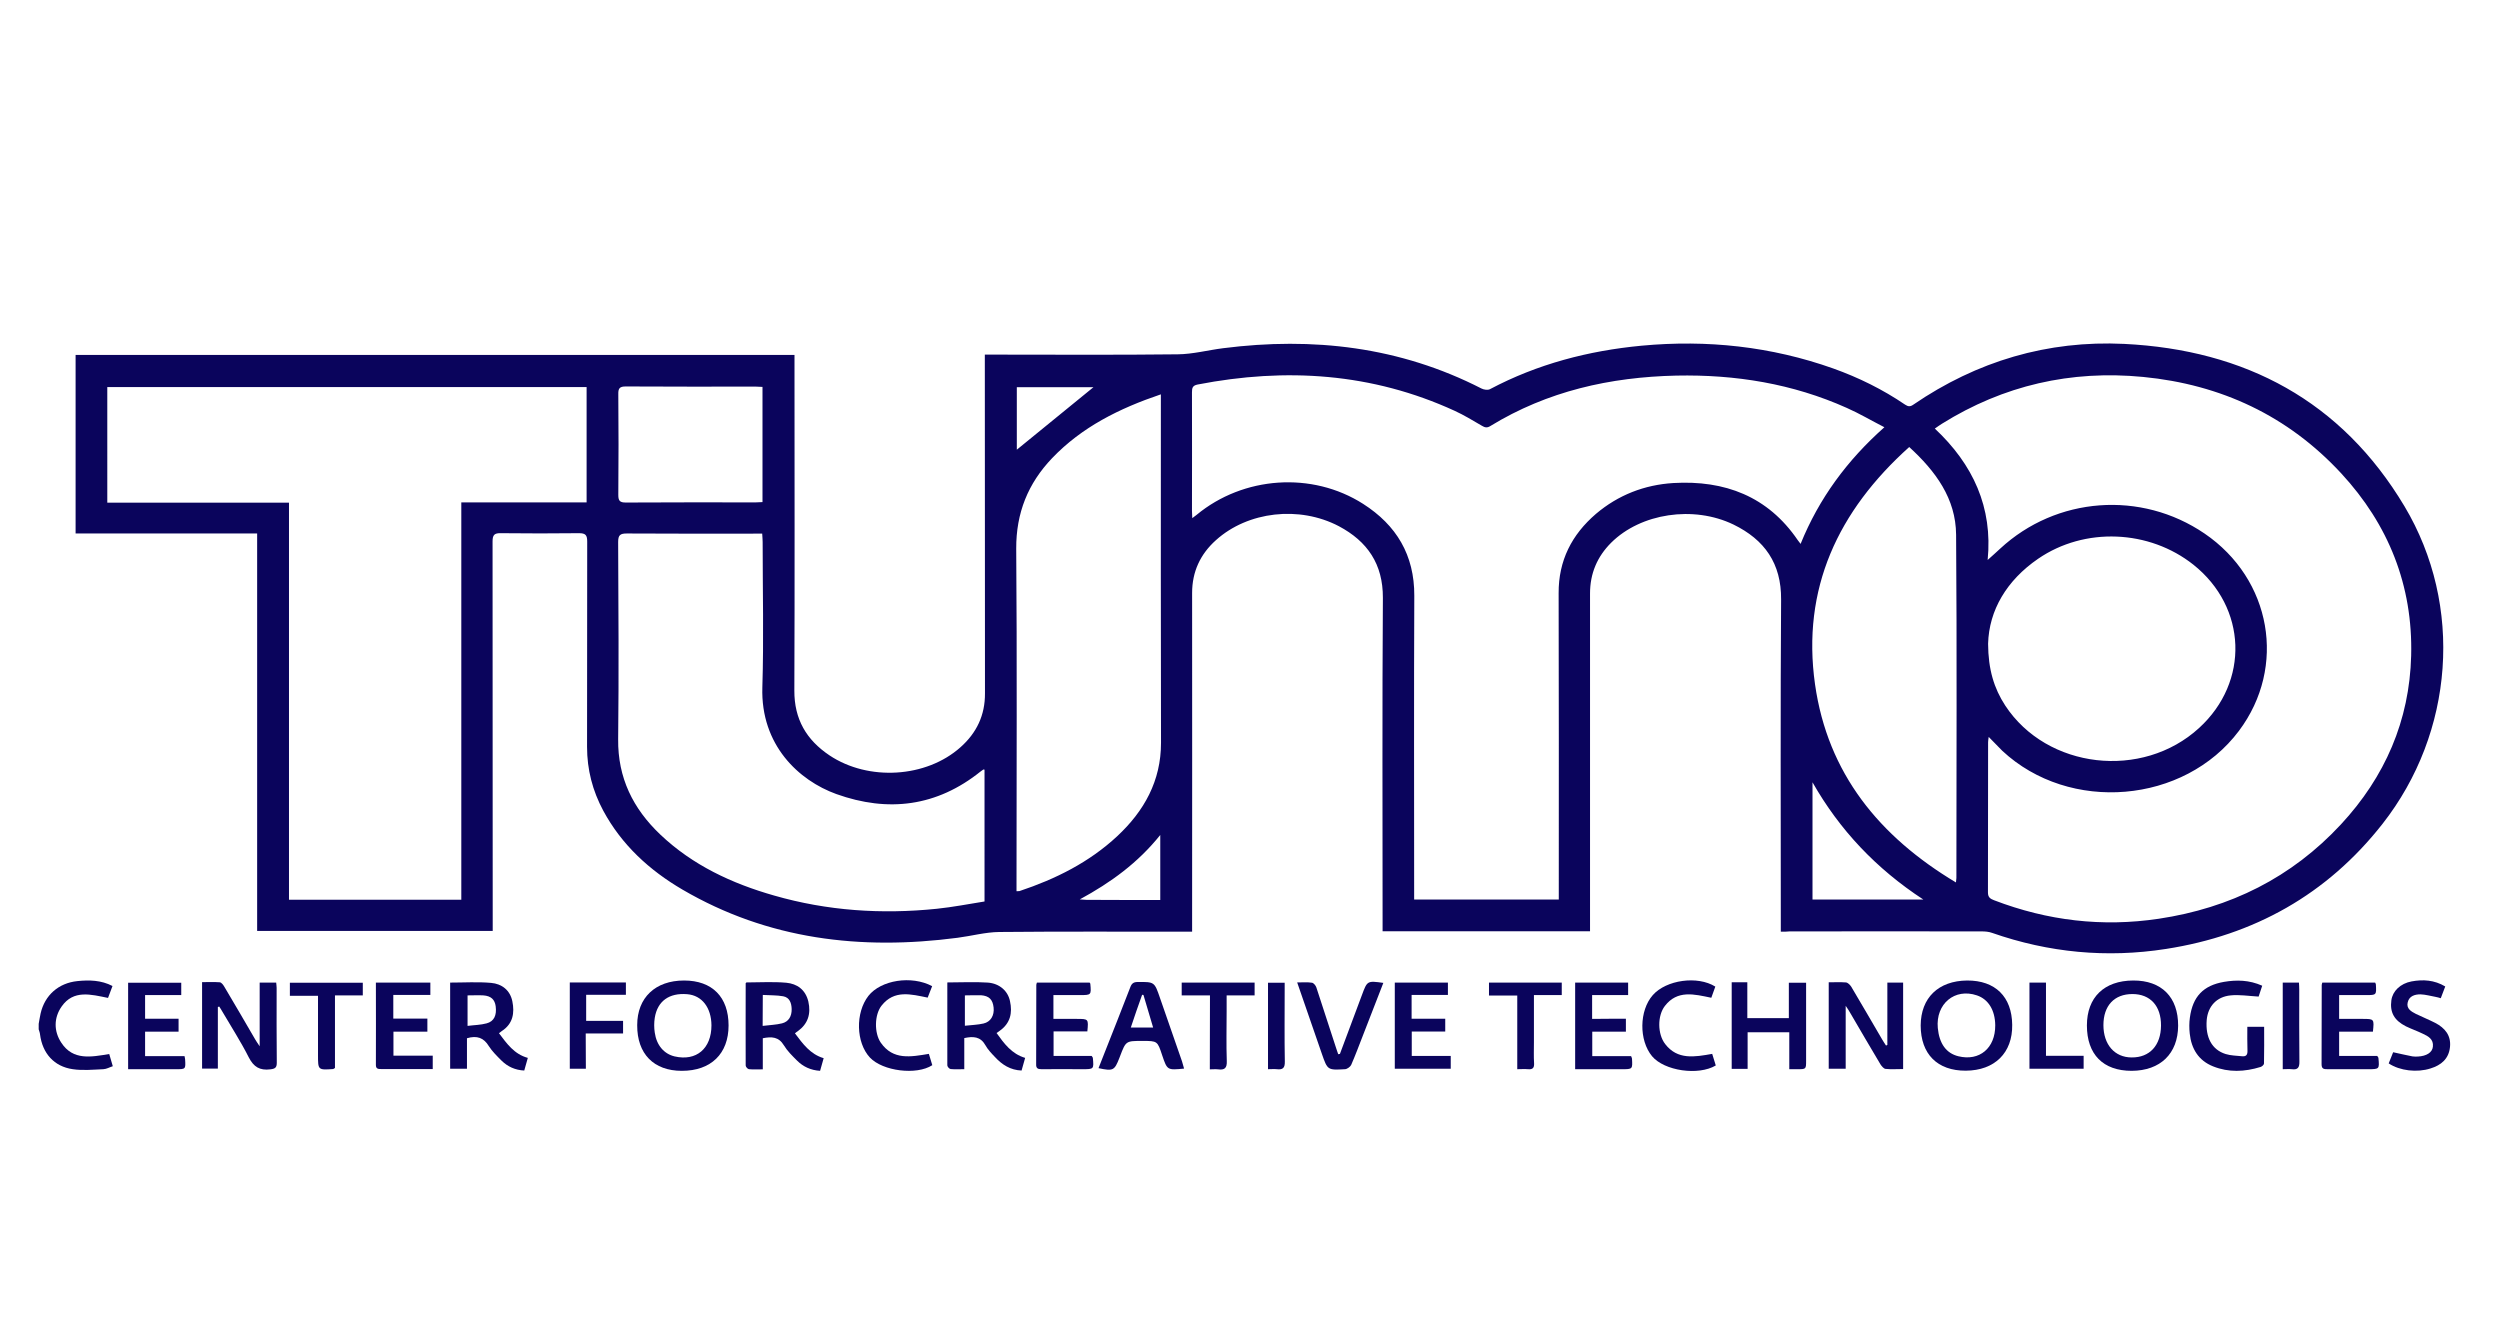 <?xml version="1.0" encoding="UTF-8"?> <!-- Generator: Adobe Illustrator 25.3.1, SVG Export Plug-In . SVG Version: 6.00 Build 0) --> <svg xmlns="http://www.w3.org/2000/svg" xmlns:xlink="http://www.w3.org/1999/xlink" id="Layer_1" x="0px" y="0px" viewBox="0 0 1680 900" style="enable-background:new 0 0 1680 900;" xml:space="preserve"> <style type="text/css"> .st0{fill:#0A045C;} </style> <g> <g> <path class="st0" d="M26,688c0.4-2.3,0.8-4.7,1.3-7c2.8-12.2,12-20.4,24.7-21.7c7.9-0.8,15.9-0.7,23.6,3.3c-1,2.7-2,5.3-3,8 c-11.4-2.3-23.2-5.7-31.2,5.8c-5.3,7.6-5.3,16.6-0.2,24.3c7.9,12.1,20.1,9.6,32.2,7.6c0.7,2.6,1.5,5.1,2.4,8.2 c-2.2,0.7-4.2,1.9-6.3,2c-6.9,0.3-13.9,1-20.6,0c-12.6-1.8-20.4-10.7-22-23.4c-0.1-1.2-0.6-2.3-0.9-3.4C26,690.4,26,689.2,26,688z "></path> <path class="st0" d="M1196.7,626.1c0-2.8,0-4.9,0-7c0-72.1-0.3-144.2,0.2-216.2c0.2-24.3-11.1-40.2-32-50.4 c-26.9-13-62.3-7.6-82.2,12.2c-9.4,9.4-14.2,20.7-14.2,34.1c0,73.4,0,146.9,0,220.3c0,2.1,0,4.2,0,6.7c-46.4,0-92.5,0-139.4,0 c0-1.7,0-3.6,0-5.5c0-72.8-0.3-145.7,0.2-218.5c0.1-22.8-10.4-38-29.6-48.2c-26.5-13.9-61.1-10-82.6,9.4 c-10.5,9.4-16,21.2-16,35.5c0.1,73.7,0,147.5,0,221.2c0,1.9,0,3.9,0,6.4c-2.1,0-3.8,0-5.6,0c-41.4,0-82.7-0.2-124,0.2 c-9.4,0.1-18.7,2.7-28.1,3.9c-65,8.5-127.3,1.2-184.8-32.4c-22.2-13-40.8-30-53.2-53c-7.2-13.4-10.9-27.6-10.9-42.9 c0.1-46,0-92,0.1-138c0-4.3-1.1-5.6-5.5-5.6c-17.5,0.2-35,0.2-52.5,0c-4.3-0.1-5.6,1.1-5.6,5.5c0.1,85.2,0.1,170.4,0.1,255.6 c0,1.9,0,3.9,0,6.2c-52.7,0-105.2,0-158.3,0c0-44.2,0-88.6,0-133c0-44.5,0-88.9,0-134.1c-40.8,0-81.3,0-122,0c0-40.4,0-80.1,0-120 c161,0,321.8,0,483.1,0c0,2,0,3.8,0,5.6c0,73.3,0.2,146.6-0.1,219.9c-0.1,19.3,8.1,33.2,23.6,43.6c26.2,17.5,65.1,15.1,88.1-5.5 c10.8-9.6,16.5-21.5,16.4-36.2c-0.1-73.9-0.1-147.8-0.1-221.7c0-1.8,0-3.6,0-5.9c2.2,0,3.9,0,5.7,0c41.4,0,82.7,0.3,124-0.2 c10.1-0.1,20.2-2.8,30.4-4.1c60.5-7.7,118.8-1,173.7,27.1c1.6,0.8,4.2,1.2,5.7,0.4c31.9-16.9,66.1-25.8,101.9-29.2 c44-4.1,87,0.5,128.7,15.3c17.1,6.1,33.3,14.1,48.3,24.3c2.1,1.4,3.5,1.5,5.6,0c42.7-29.2,90.2-43.3,141.7-40.8 c81.2,4,146,38.3,188.3,109.1c39.9,66.8,33.3,152.2-14.8,213.5c-37.2,47.4-86.3,74.8-145.5,84c-39.8,6.2-78.7,2.5-116.8-10.8 c-2.2-0.8-4.7-1-7.1-1c-43-0.1-86,0-129,0C1200.8,626.1,1199.1,626.1,1196.7,626.1z M1047.5,604.5c0-2.2,0-4.1,0-6 c0-66.6,0.1-133.3-0.1-199.9c-0.1-21.9,8.8-39.3,25.1-53.3c15-12.7,32.6-19.5,52-20.7c34.5-2,63.5,8.9,83.6,38.4 c0.5,0.7,1.1,1.4,1.9,2.5c12.4-30.6,31.3-56.2,56.3-78.4c-9-4.6-16.9-9.3-25.3-13c-36.4-16.3-74.8-22.5-114.5-21.7 c-44.5,1-86.6,10.4-125,33.9c-2.2,1.4-3.7,1-5.7-0.2c-6-3.5-11.9-7.1-18.2-10c-55.6-25.5-113.4-29.2-172.8-17.7 c-3.5,0.7-3.8,2.4-3.8,5.3c0.1,26.5,0,53.1,0,79.6c0,1.4,0.1,2.8,0.2,4.9c1.5-1.1,2.2-1.7,2.9-2.2c31.4-26,77.6-29.3,111.9-7.4 c22.4,14.3,34.5,34.4,34.4,61.7c-0.3,66.2-0.1,132.4-0.1,198.6c0,1.9,0,3.8,0,5.6C983.1,604.5,1015,604.5,1047.5,604.5z M1336.4,495.2c-0.2,1.6-0.4,2.6-0.4,3.6c0,33.6,0,67.2-0.1,100.9c0,3.4,1.6,4.3,4.2,5.3c35.8,13.7,72.6,18.1,110.6,12.4 c48-7.2,89.3-27.7,122.4-63.4c29.6-31.9,46.1-69.7,47.2-113.4c1.2-47.1-15.2-88.1-47-122.5c-35.8-38.7-80.8-59.7-133.1-64.8 c-48.5-4.7-93.8,5.6-135.3,31.5c-1.5,0.9-2.9,2-4.7,3.2c25.7,24.1,39,52.9,35.5,88.3c3.3-3,5.9-5.2,8.4-7.6 c37.8-35,94.7-39.2,137.3-10.2c45.1,30.7,55.4,89.6,23.2,132.6c-36.8,49.1-113.9,55.6-159.1,13.4 C1342.6,501.6,1339.8,498.6,1336.4,495.2z M72.1,337.8c40.9,0,81.3,0,122.1,0c0,89.2,0,177.9,0,266.8c38.8,0,77,0,115.8,0 c0-89,0-177.7,0-267c28.4,0,56.2,0,84.2,0c0-26.1,0-51.7,0-77.5c-107.5,0-214.7,0-322.1,0C72.1,285.9,72.1,311.4,72.1,337.8z M661.6,517.2c-0.5,0-0.7-0.1-0.8-0.1c-0.6,0.4-1.2,0.9-1.8,1.3c-29.4,23.6-62.1,27.7-97,15.2c-25.2-9.1-50.9-32.9-49.7-71.7 c1-32.5,0.2-65.1,0.2-97.7c0-1.7-0.2-3.5-0.3-5.6c-2.1,0-3.8,0-5.4,0c-28.5,0-57,0.1-85.5-0.1c-4.5,0-5.9,1-5.9,5.7 c0.2,44.2,0.5,88.4,0,132.5c-0.3,26,10,46.7,28.3,64.1c21.7,20.6,48.1,32.9,76.5,41c35.8,10.3,72.3,12.7,109.3,8.9 c10.7-1.1,21.4-3.2,32.1-4.9C661.6,575.8,661.6,546.6,661.6,517.2z M780.1,265c-28.1,9.5-53.1,22-73.1,42.9 c-16.2,17-24.2,36.8-24.1,60.8c0.6,74.8,0.2,149.6,0.2,224.4c0,1.9,0,3.8,0,5.8c1.1-0.1,1.6,0,2-0.1c24.3-8.1,46.8-19.3,65.7-36.9 c18.1-16.9,29.4-37.1,29.4-62.7c-0.2-75.8-0.1-151.7-0.1-227.5C780.1,269.7,780.1,267.8,780.1,265z M1314.4,593 c0.2-1.8,0.3-2.4,0.3-3c0-76.9,0.4-153.8-0.2-230.7c-0.2-24.3-13.7-42.6-31.5-58.9c-47.8,42.9-72.4,95.1-63.3,159.5 C1228.2,519.7,1262.8,562.1,1314.4,593z M1336,432.6c0.1,17.3,4,30,11.5,41.5c28,42.7,92.1,50.1,130.3,15.1 c34-31.1,32.2-81-3.8-109.7c-29.7-23.6-73.1-25.5-104.4-4C1348.5,390,1336.6,410.1,1336,432.6z M512.4,260 c-1.8-0.1-3.2-0.2-4.5-0.2c-29.1,0-58.2,0.1-87.4-0.1c-4,0-5.1,1.2-5,5.1c0.2,22.6,0.2,45.2,0,67.8c0,3.9,1,5.1,5,5.1 c29.1-0.2,58.2-0.1,87.4-0.1c1.4,0,2.9-0.1,4.5-0.2C512.4,311.4,512.4,286,512.4,260z M1218,604.5c24.6,0,48.9,0,74.5,0 c-31.8-20.8-56.3-46.8-74.5-78.8C1218,551.7,1218,577.8,1218,604.5z M683.3,302.2c17.5-14.3,34.8-28.4,51.5-42 c-16.4,0-33.9,0-51.5,0C683.3,274.6,683.3,288.6,683.3,302.2z M779.7,604.8c0-14.6,0-28.5,0-43.7c-15,18.7-33.1,31.9-54.1,43.3 c2.4,0.2,3.5,0.3,4.5,0.3C746.5,604.8,762.9,604.8,779.7,604.8z"></path> <path class="st0" d="M146.4,676.7c0,13.7,0,27.4,0,41.4c-3.6,0-6.9,0-10.6,0c0-19.2,0-38.3,0-58.1c3.9,0,7.9-0.2,11.9,0.1 c1.1,0.1,2.3,1.7,3,2.9c7,11.8,13.9,23.6,20.8,35.5c0.7,1.2,1.5,2.4,3,4.6c0-15,0-28.7,0-42.8c3.9,0,7.4,0,11.1,0 c0.1,1.3,0.3,2.5,0.3,3.6c0,16.7-0.1,33.5,0.1,50.2c0,3.3-1,4.1-4.3,4.5c-7.1,0.9-11.2-1.6-14.5-8c-5.3-10.5-11.7-20.4-17.6-30.5 c-0.7-1.3-1.5-2.5-2.3-3.7C147,676.5,146.7,676.6,146.4,676.7z"></path> <path class="st0" d="M1268.3,702.2c0-13.8,0-27.7,0-41.9c3.6,0,6.9,0,10.6,0c0,19.2,0,38.4,0,58.1c-4.1,0-8,0.3-11.8-0.1 c-1.2-0.1-2.6-1.8-3.4-3c-6.9-11.5-13.6-23.1-20.4-34.7c-0.7-1.3-1.5-2.5-3-4.7c0,14.8,0,28.3,0,42.3c-3.9,0-7.5,0-11.4,0 c0-19.2,0-38.4,0-58.1c3.9,0,7.8-0.2,11.6,0.1c1.2,0.1,2.7,1.6,3.5,2.8c7,11.8,13.9,23.7,20.8,35.5c0.8,1.4,1.7,2.7,2.6,4.1 C1267.7,702.4,1268,702.3,1268.3,702.2z"></path> <path class="st0" d="M459.7,658.9c18.9,0,29.9,11.1,29.9,30.2c0,19-11.8,30.5-31.4,30.5c-18.9,0-30.1-11.4-30-30.7 C428.2,670.4,440.4,658.9,459.7,658.9z M478.1,689c-0.1-11.9-6.4-20.1-16.3-20.9c-12.1-1-20,4.6-21.8,15.9c-0.5,3.2-0.5,6.7,0,9.9 c1.2,8.5,6.2,14.3,13.3,16C467.9,713.3,478.1,704.7,478.1,689z"></path> <path class="st0" d="M1402.4,689.1c0-18.9,11.6-30.1,31.1-30.2c19.1-0.1,30.3,11.2,30.2,30.4c-0.1,18.7-11.9,30.2-31.2,30.3 C1413.3,719.6,1402.4,708.6,1402.4,689.1z M1433,668c-12.2,0-19.5,7.8-19.5,20.9c0,13,7.5,21.7,19,21.7 c12.1,0.1,19.6-8.1,19.7-21.4C1452.3,676,1445,668,1433,668z"></path> <path class="st0" d="M1321.9,658.9c18.9-0.1,30.1,10.9,30.3,29.8c0.3,18.8-11.8,30.7-31.2,30.8c-19,0.1-30.3-11.1-30.3-30.4 C1290.8,670.5,1302.6,659.1,1321.9,658.9z M1340.8,689c-0.1-10.1-4.6-17.5-12.3-20.1c-14.9-5.1-27.8,5.7-26.3,21.9 c1,10.6,5.7,17,13.8,19C1330.2,713.3,1340.9,704.3,1340.8,689z"></path> <path class="st0" d="M636.6,660.2c9.4,0,18.3-0.5,27.2,0.1c8,0.6,13.5,5.7,14.9,12.4c1.8,8,0.2,15-6.9,20 c-0.6,0.4-1.2,0.9-2.1,1.5c5.1,7.1,10.1,14,19.2,16.7c-0.8,3-1.6,5.6-2.4,8.5c-7.5-0.3-13.1-3.9-17.8-9c-2.4-2.5-4.9-5.1-6.5-8 c-3.3-5.9-8.2-6.1-14.2-4.8c0,6.7,0,13.4,0,20.9c-3.3,0-6.3,0.2-9.2-0.1c-0.9-0.1-2.2-1.6-2.2-2.5 C636.6,697.5,636.6,679.1,636.6,660.2z M648.4,668.9c0,6.8,0,13.3,0,20.4c4.5-0.5,8.6-0.6,12.5-1.5c4.9-1.1,7.4-5.5,6.8-10.8 c-0.6-5.3-3-7.8-8.5-8.2C655.6,668.7,652,668.9,648.4,668.9z"></path> <path class="st0" d="M501.5,660.2c8.9,0,17.9-0.6,26.9,0.2c7.3,0.7,12.9,4.7,14.8,12.6c1.9,8.4-0.3,15-7,19.9 c-0.6,0.4-1.2,0.8-2,1.5c5.3,7,10.2,14,19.3,16.7c-0.9,3-1.6,5.7-2.4,8.5c-6.3-0.4-11.4-2.8-15.5-6.9c-3.2-3.2-6.5-6.4-8.8-10.2 c-3.5-5.8-8.2-6-14.2-4.8c0,6.8,0,13.5,0,20.9c-3.4,0-6.3,0.2-9.3-0.1c-0.9-0.1-2.2-1.6-2.2-2.5c-0.1-18.2,0-36.4,0-54.7 C500.9,661,501.2,660.7,501.5,660.2z M512.5,689.4c4.8-0.6,9-0.7,13-1.7c4.5-1.1,6.6-4.8,6.5-9.6c-0.1-4.1-1.4-7.8-5.7-8.6 c-4.4-0.8-9.1-0.6-13.7-0.9C512.5,675.8,512.5,682,512.5,689.4z"></path> <path class="st0" d="M313.8,697.7c0,6.7,0,13.4,0,20.5c-3.9,0-7.4,0-11.3,0c0-19.3,0-38.5,0-57.9c9.3,0,18.5-0.6,27.5,0.2 c7.2,0.6,12.8,4.9,14.3,12.4c1.6,7.8,0.4,15.1-7,19.9c-0.6,0.4-1.2,0.9-2,1.5c5.3,7,10.2,14.1,19.4,16.6c-0.9,3.1-1.6,5.8-2.4,8.5 c-6.1-0.3-11.1-2.6-15.2-6.6c-3.1-3.1-6.3-6.2-8.6-9.8C325.1,697.4,320.6,695.7,313.8,697.7z M314.2,668.9c0,6.8,0,13.3,0,20.5 c4.6-0.6,8.8-0.6,12.8-1.7c5-1.3,6.9-5.4,6.1-11.5c-0.6-4.5-3.1-6.9-8.2-7.3C321.5,668.7,318,668.9,314.2,668.9z"></path> <path class="st0" d="M1163.7,660.1c3.6,0,6.7,0,10.5,0c0,8,0,15.9,0,24.1c9.6,0,18.5,0,27.9,0c0-7.9,0-15.7,0-23.8 c3.9,0,7.5,0,11.6,0c0,1.6,0,3.2,0,4.8c0,15.8,0,31.7,0,47.5c0,5.8,0,5.8-5.9,5.8c-1.6,0-3.3,0-5.4,0c0-8.4,0-16.5,0-24.8 c-9.5,0-18.4,0-28,0c0,8.2,0,16.3,0,24.6c-3.9,0-7.1,0-10.7,0C1163.7,698.9,1163.7,679.7,1163.7,660.1z"></path> <path class="st0" d="M1517.8,669.7c-6.9-0.4-13-1.4-18.8-0.8c-9.5,0.9-15.3,7.4-16.1,16.6c-0.9,11.7,3.5,19.9,12.7,22.8 c3.5,1.1,7.4,1.1,11.1,1.5c2.7,0.3,3.7-1,3.6-3.7c-0.2-5.2-0.1-10.5-0.1-16.1c3.8,0,7.2,0,11.3,0c0,8.3,0.1,16.5-0.1,24.7 c0,0.8-1.3,2-2.3,2.3c-10.7,3.3-21.4,3.8-31.9-0.4c-9.8-3.9-14.6-11.8-15.7-22c-0.4-3.6-0.4-7.3,0.1-10.8c1.9-14.1,9-21.6,23-24 c8.4-1.4,16.8-1.3,25.6,2.6C1519.4,665,1518.5,667.7,1517.8,669.7z"></path> <path class="st0" d="M795.7,718.1c-11.3,1.1-11.3,1.1-14.7-8.9c-3.2-9.7-3.2-9.7-13.3-9.7c-11.1,0-11.1,0-15,10.2 c-0.2,0.4-0.3,0.8-0.5,1.3c-3.3,8.4-4.1,8.9-14,6.8c1.4-3.5,2.7-7,4.1-10.4c5.8-14.7,11.6-29.3,17.3-44.1c0.9-2.4,2.2-3.4,4.9-3.4 c11.3-0.1,11.3-0.1,15,10.7c4.9,14.2,9.8,28.4,14.8,42.6C794.7,714.7,795.1,716.2,795.7,718.1z M759.9,690.5c5.5,0,10.1,0,15,0 c-2.3-7.7-4.4-14.8-6.5-21.9c-0.3,0-0.6-0.1-0.9-0.1C764.9,675.7,762.4,683,759.9,690.5z"></path> <path class="st0" d="M289.2,660.3c0,2.9,0,5.3,0,8.3c-8.3,0-16.5,0-24.9,0c0,5.6,0,10.5,0,15.9c7.6,0,15.1,0,22.9,0 c0,3.1,0,5.7,0,8.8c-7.6,0-15.1,0-22.8,0c0,5.5,0,10.5,0,16.1c8.7,0,17.4,0,26.4,0c0,3.1,0,5.8,0,9c-2.8,0-5.8,0-8.8,0 c-8.6,0-17.2,0-25.8,0c-1.9,0-3.6,0-3.6-2.7c0.1-18.4,0-36.7,0-55.4C265,660.3,276.9,660.3,289.2,660.3z"></path> <path class="st0" d="M707.9,668.7c0,5.5,0,10.4,0,16c5.3,0,10.5,0,15.7,0c7.9,0,7.9,0,7.1,8.4c-7.4,0-14.9,0-22.7,0 c0,5.6,0,10.8,0,16.5c8.6,0,17.3,0,25.6,0c0.5,0.8,0.8,1,0.8,1.3c0.7,7.6,0.7,7.6-7,7.6c-9.2,0-18.4-0.1-27.6,0 c-2.4,0-3.6-0.6-3.5-3.3c0.1-17.8,0.1-35.6,0.1-53.3c0-0.4,0.2-0.9,0.4-1.6c11.8,0,23.6,0,35.4,0c0.2,0.3,0.5,0.5,0.5,0.8 c0.7,7.6,0.6,7.6-7.1,7.6C719.9,668.7,714.2,668.7,707.9,668.7z"></path> <path class="st0" d="M1594.6,693.3c-7.6,0-14.9,0-22.7,0c0,5.5,0,10.6,0,16.3c8.6,0,17.3,0,25.6,0c0.5,0.8,0.8,1,0.8,1.3 c0.7,7.6,0.7,7.6-7.1,7.6c-9,0-18.1,0-27.1,0c-2.4,0-4-0.1-4-3.3c0.1-17.8,0.1-35.6,0.1-53.3c0-0.4,0.2-0.8,0.4-1.6 c11.8,0,23.6,0,35.5,0c0.2,0.5,0.5,0.9,0.5,1.3c0.4,7.1,0.4,7.1-6.7,7.1c-5.9,0-11.8,0-18,0c0,5.3,0,10.3,0,16 c5.2,0,10.4,0,15.6,0C1595.5,684.7,1595.5,684.7,1594.6,693.3z"></path> <path class="st0" d="M1092.6,684.6c0,3.3,0,5.8,0,8.7c-7.6,0-14.9,0-22.6,0c0,5.6,0,10.7,0,16.4c8.9,0,17.6,0,26.1,0 c0.3,0.9,0.6,1.3,0.6,1.7c0.4,7.1,0.4,7.1-6.8,7.1c-10.4,0-20.7,0-31.4,0c0-19.6,0-38.8,0-58.2c11.9,0,23.6,0,35.6,0 c0,2.7,0,5.3,0,8.4c-8,0-15.9,0-24.2,0c0,5.5,0,10.5,0,16C1077.5,684.6,1084.8,684.6,1092.6,684.6z"></path> <path class="st0" d="M86.1,718.5c0-19.6,0-38.7,0-58.1c11.8,0,23.6,0,35.7,0c0,2.6,0,5.2,0,8.3c-8.2,0-16.1,0-24.3,0 c0,5.4,0,10.3,0,15.9c7.3,0,14.8,0,22.5,0c0,3.1,0,5.6,0,8.7c-7.4,0-14.9,0-22.5,0c0,5.6,0,10.7,0,16.4c8.8,0,17.6,0,26.5,0 c0.2,1.2,0.4,1.7,0.4,2.3c0.4,6.5,0.3,6.5-6,6.5C107.6,718.5,97,718.5,86.1,718.5z"></path> <path class="st0" d="M974.9,709.6c0,3.3,0,5.8,0,8.6c-12.6,0-24.9,0-37.6,0c0-19.2,0-38.4,0-57.9c11.8,0,23.6,0,35.7,0 c0,2.7,0,5.1,0,8.3c-8.1,0-16.1,0-24.4,0c0,5.6,0,10.5,0,16c7.5,0,14.9,0,22.6,0c0,3.1,0,5.6,0,8.6c-7.5,0-14.8,0-22.5,0 c0,5.6,0,10.7,0,16.4C957.4,709.6,965.9,709.6,974.9,709.6z"></path> <path class="st0" d="M900.4,708.3c4.9-13.2,9.9-26.4,14.8-39.6c3.6-9.7,3.6-9.7,14.4-8.2c-4.6,12-9.3,23.9-13.9,35.8 c-2.5,6.4-4.9,12.9-7.7,19.3c-0.6,1.3-2.7,2.8-4.1,2.9c-11.8,0.7-11.8,0.6-15.6-10.3c-5.5-15.8-10.9-31.5-16.6-48 c3.6,0,6.9-0.3,10,0.2c1.1,0.2,2.5,1.9,2.9,3.2c4.5,13.6,8.9,27.2,13.3,40.8c0.4,1.4,1,2.8,1.4,4.1 C899.7,708.2,900,708.2,900.4,708.3z"></path> <path class="st0" d="M1605.2,714.6c1.1-2.7,2.1-5.2,3-7.5c4.6,1,8.8,2,13,2.8c1.2,0.2,2.4,0.1,3.6,0.1c5.8-0.3,9.7-2.7,10.1-6.6 c0.6-5.1-3.2-7.1-6.9-8.8c-3.7-1.8-7.5-3.1-11.2-4.9c-7.9-4-10.9-9.4-9.8-17.5c0.8-6.1,6-11.3,13.6-12.7c7.7-1.4,15.2-1,22.6,3.4 c-1,2.7-1.9,5.1-3,7.9c-1.3-0.4-2.4-0.7-3.5-0.9c-3.4-0.6-6.8-1.6-10.2-1.7c-3.7,0-7.5,1.1-8.5,5.3c-1.1,4.3,2.3,6.2,5.4,7.8 c4.3,2.1,8.8,3.9,13.1,6.1c6.5,3.4,10.7,8.4,9.9,16.2c-0.8,7.9-5.9,12.2-13.1,14.4C1624.3,720.9,1612.7,719.6,1605.2,714.6z"></path> <path class="st0" d="M626.4,662.7c-1.1,2.8-2,5.3-3,7.7c-11.3-2.3-22.5-5.4-31,5.4c-4.8,6.1-5,18.4-0.5,24.9 c8.3,11.9,20.2,9.5,32.3,7.5c0.8,2.6,1.5,5.1,2.3,7.6c-10.6,6.9-33.3,4-41.9-5.1c-9.4-10.1-9.9-30.1-1-41.5 C592,658.6,612.5,655.3,626.4,662.7z"></path> <path class="st0" d="M1150,670.5c-11.5-2.4-22.8-5.4-31.2,5.5c-5.1,6.6-5,18.9,0.2,25.6c8.3,10.8,19.8,8.7,31.6,6.6 c0.8,2.5,1.6,5.2,2.4,7.8c-11.8,7-34.6,3.6-42.8-6.2c-8.9-10.7-8.7-30.7,0.5-41.1c9-10.2,30-13.2,42-5.7 C1151.9,665.3,1151,667.8,1150,670.5z"></path> <path class="st0" d="M393.7,718.2c-3.9,0-7.2,0-10.8,0c0-19.3,0-38.5,0-58c12.5,0,25,0,37.7,0c0,2.7,0,5.3,0,8.3 c-8.9,0-17.6,0-26.7,0c0,5.9,0,11.4,0,17.5c8,0,16.2,0,24.8,0c0,3,0,5.4,0,8.5c-8.3,0-16.5,0-25.1,0 C393.7,702.7,393.7,710.2,393.7,718.2z"></path> <path class="st0" d="M1030.8,668.7c0,11.1,0,21.4,0,31.8c0,4.7-0.2,9.3,0.1,14c0.2,3.3-1.1,4.3-4.2,4c-2.2-0.2-4.5,0-7.1,0 c0-16.6,0-32.8,0-49.5c-6.5,0-12.6,0-19,0c0-3.1,0-5.8,0-8.7c16.3,0,32.4,0,48.9,0c0,2.7,0,5.4,0,8.4 C1043.5,668.7,1037.6,668.7,1030.8,668.7z"></path> <path class="st0" d="M225.1,668.9c0,16.7,0,32.9,0,48.8c-0.7,0.4-0.9,0.6-1.2,0.7c-10.2,0.7-10.2,0.7-10.2-9.5 c0-13.1,0-26.2,0-39.7c-6.3,0-12.4,0-18.9,0c0-3.1,0-5.7,0-8.8c16.1,0,32.4,0,49,0c0,2.7,0,5.3,0,8.5 C237.7,668.9,231.6,668.9,225.1,668.9z"></path> <path class="st0" d="M813.1,668.9c-6.8,0-12.8,0-19,0c0-3.1,0-5.7,0-8.6c16.4,0,32.6,0,49,0c0,2.9,0,5.5,0,8.6 c-6.2,0-12.2,0-18.8,0c0,3.8,0,7.2,0,10.6c0,11.2-0.3,22.3,0.1,33.5c0.2,4.8-1.5,6.2-5.9,5.6c-1.6-0.2-3.3,0-5.5,0 C813.1,702,813.1,685.8,813.1,668.9z"></path> <path class="st0" d="M1374.9,709.5c8.7,0,17,0,25.3,0c0,3.2,0,5.9,0,8.7c-12.2,0-24.2,0-36.4,0c0-19.3,0-38.4,0-57.9 c3.5,0,7,0,11.1,0C1374.9,676.6,1374.9,692.7,1374.9,709.5z"></path> <path class="st0" d="M852.1,718.5c0-19.6,0-38.7,0-58.1c3.5,0,7,0,11.2,0c0,1.4,0,2.9,0,4.3c0,16.2-0.2,32.5,0.1,48.7 c0.1,4.3-1.4,5.6-5.4,5.1C856.3,718.3,854.5,718.5,852.1,718.5z"></path> <path class="st0" d="M1534,718.5c0-19.9,0-38.9,0-58.2c3.6,0,7,0,10.9,0c0.1,1.6,0.2,3.1,0.2,4.7c0,16.1-0.1,32.2,0.1,48.2 c0.1,4-0.9,5.9-5.2,5.3C1538.2,718.3,1536.2,718.5,1534,718.5z"></path> </g> </g> </svg> 
